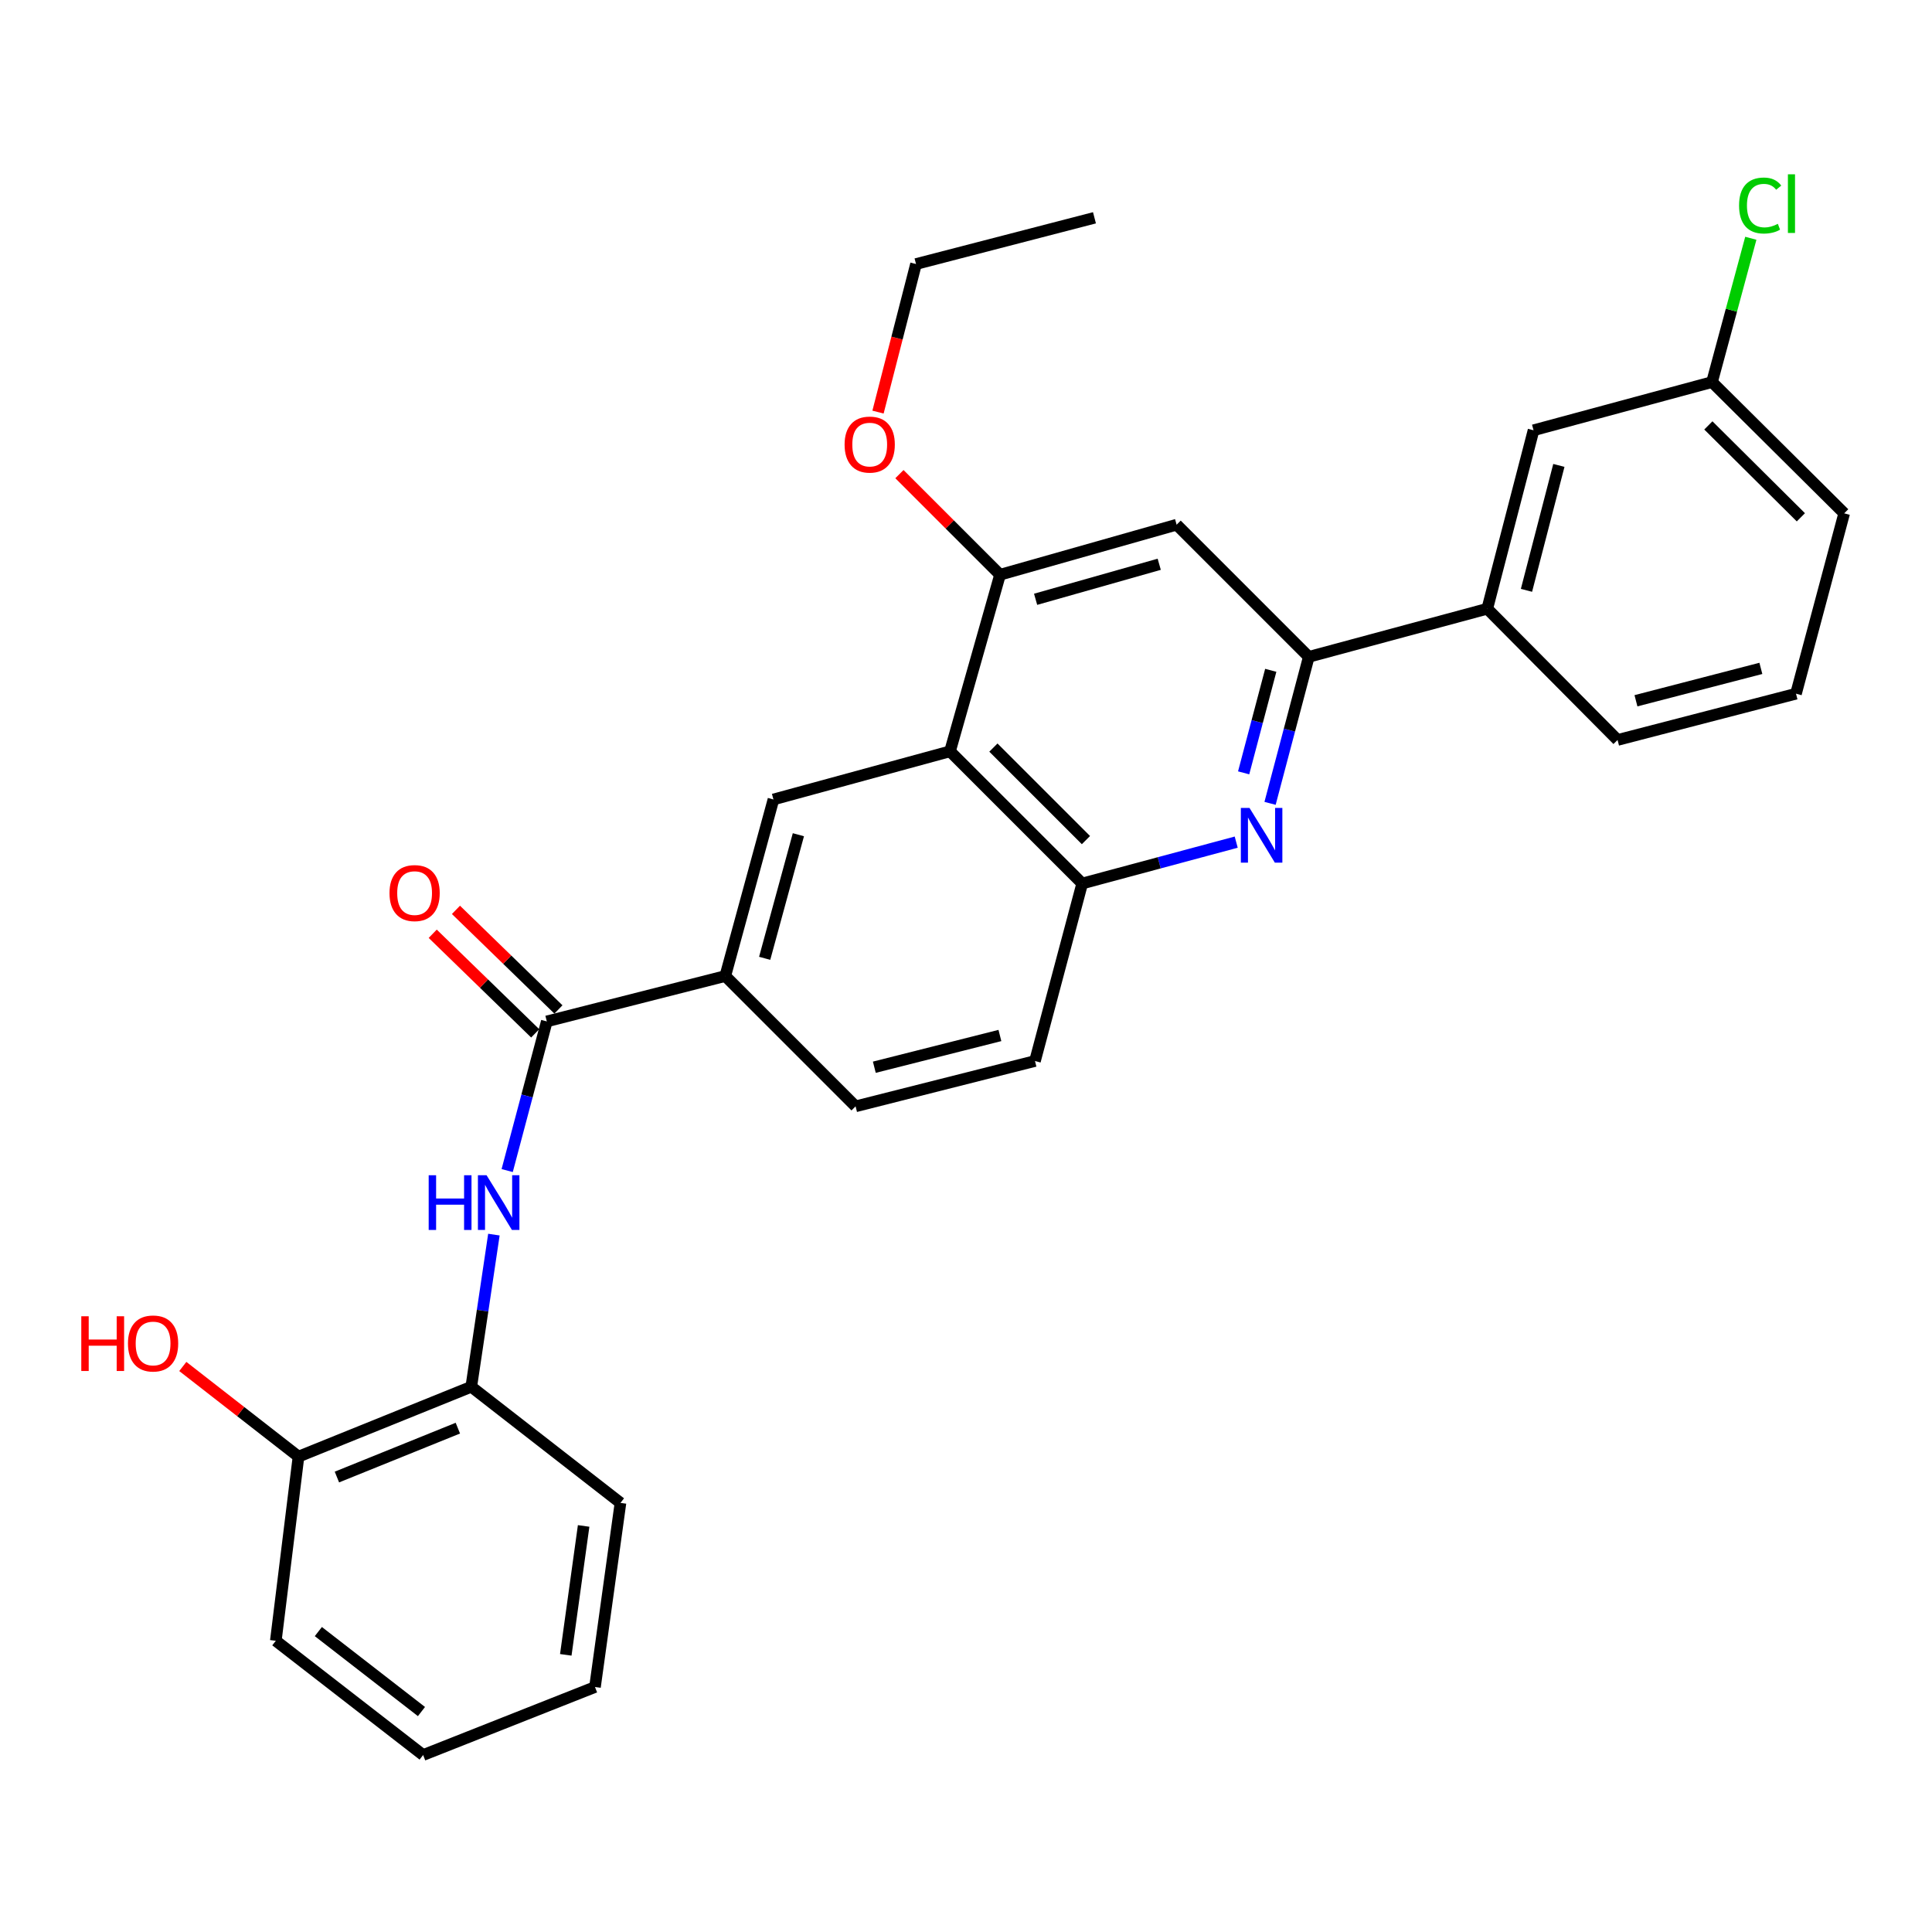<?xml version='1.0' encoding='iso-8859-1'?>
<svg version='1.1' baseProfile='full'
              xmlns='http://www.w3.org/2000/svg'
                      xmlns:rdkit='http://www.rdkit.org/xml'
                      xmlns:xlink='http://www.w3.org/1999/xlink'
                  xml:space='preserve'
width='1000px' height='1000px' viewBox='0 0 1000 1000'>
<!-- END OF HEADER -->
<rect style='opacity:1.0;fill:#FFFFFF;stroke:none' width='1000' height='1000' x='0' y='0'> </rect>
<path class='bond-2' d='M 657.38,415.809 L 667.404,377.899' style='fill:none;fill-rule:evenodd;stroke:#0000FF;stroke-width:6px;stroke-linecap:butt;stroke-linejoin:miter;stroke-opacity:1' />
<path class='bond-2' d='M 667.404,377.899 L 677.427,339.988' style='fill:none;fill-rule:evenodd;stroke:#000000;stroke-width:6px;stroke-linecap:butt;stroke-linejoin:miter;stroke-opacity:1' />
<path class='bond-2' d='M 643.708,400.026 L 650.724,373.489' style='fill:none;fill-rule:evenodd;stroke:#0000FF;stroke-width:6px;stroke-linecap:butt;stroke-linejoin:miter;stroke-opacity:1' />
<path class='bond-2' d='M 650.724,373.489 L 657.741,346.952' style='fill:none;fill-rule:evenodd;stroke:#000000;stroke-width:6px;stroke-linecap:butt;stroke-linejoin:miter;stroke-opacity:1' />
<path class='bond-3' d='M 639.861,435.888 L 600.004,446.593' style='fill:none;fill-rule:evenodd;stroke:#0000FF;stroke-width:6px;stroke-linecap:butt;stroke-linejoin:miter;stroke-opacity:1' />
<path class='bond-3' d='M 600.004,446.593 L 560.147,457.298' style='fill:none;fill-rule:evenodd;stroke:#000000;stroke-width:6px;stroke-linecap:butt;stroke-linejoin:miter;stroke-opacity:1' />
<path class='bond-0' d='M 491.72,388.881 L 560.147,457.298' style='fill:none;fill-rule:evenodd;stroke:#000000;stroke-width:6px;stroke-linecap:butt;stroke-linejoin:miter;stroke-opacity:1' />
<path class='bond-0' d='M 514.183,386.943 L 562.081,434.835' style='fill:none;fill-rule:evenodd;stroke:#000000;stroke-width:6px;stroke-linecap:butt;stroke-linejoin:miter;stroke-opacity:1' />
<path class='bond-5' d='M 491.72,388.881 L 517.619,297.48' style='fill:none;fill-rule:evenodd;stroke:#000000;stroke-width:6px;stroke-linecap:butt;stroke-linejoin:miter;stroke-opacity:1' />
<path class='bond-6' d='M 491.72,388.881 L 400.338,413.802' style='fill:none;fill-rule:evenodd;stroke:#000000;stroke-width:6px;stroke-linecap:butt;stroke-linejoin:miter;stroke-opacity:1' />
<path class='bond-1' d='M 283.028,528.677 L 375.408,505.194' style='fill:none;fill-rule:evenodd;stroke:#000000;stroke-width:6px;stroke-linecap:butt;stroke-linejoin:miter;stroke-opacity:1' />
<path class='bond-4' d='M 283.028,528.677 L 272.772,567.278' style='fill:none;fill-rule:evenodd;stroke:#000000;stroke-width:6px;stroke-linecap:butt;stroke-linejoin:miter;stroke-opacity:1' />
<path class='bond-4' d='M 272.772,567.278 L 262.515,605.879' style='fill:none;fill-rule:evenodd;stroke:#0000FF;stroke-width:6px;stroke-linecap:butt;stroke-linejoin:miter;stroke-opacity:1' />
<path class='bond-11' d='M 289.041,522.49 L 262.52,496.716' style='fill:none;fill-rule:evenodd;stroke:#000000;stroke-width:6px;stroke-linecap:butt;stroke-linejoin:miter;stroke-opacity:1' />
<path class='bond-11' d='M 262.52,496.716 L 236,470.943' style='fill:none;fill-rule:evenodd;stroke:#FF0000;stroke-width:6px;stroke-linecap:butt;stroke-linejoin:miter;stroke-opacity:1' />
<path class='bond-11' d='M 277.016,534.863 L 250.496,509.089' style='fill:none;fill-rule:evenodd;stroke:#000000;stroke-width:6px;stroke-linecap:butt;stroke-linejoin:miter;stroke-opacity:1' />
<path class='bond-11' d='M 250.496,509.089 L 223.975,483.315' style='fill:none;fill-rule:evenodd;stroke:#FF0000;stroke-width:6px;stroke-linecap:butt;stroke-linejoin:miter;stroke-opacity:1' />
<path class='bond-7' d='M 677.427,339.988 L 609.02,271.581' style='fill:none;fill-rule:evenodd;stroke:#000000;stroke-width:6px;stroke-linecap:butt;stroke-linejoin:miter;stroke-opacity:1' />
<path class='bond-10' d='M 677.427,339.988 L 769.806,315.087' style='fill:none;fill-rule:evenodd;stroke:#000000;stroke-width:6px;stroke-linecap:butt;stroke-linejoin:miter;stroke-opacity:1' />
<path class='bond-13' d='M 560.147,457.298 L 535.705,549.179' style='fill:none;fill-rule:evenodd;stroke:#000000;stroke-width:6px;stroke-linecap:butt;stroke-linejoin:miter;stroke-opacity:1' />
<path class='bond-9' d='M 255.644,639.034 L 249.788,678.41' style='fill:none;fill-rule:evenodd;stroke:#0000FF;stroke-width:6px;stroke-linecap:butt;stroke-linejoin:miter;stroke-opacity:1' />
<path class='bond-9' d='M 249.788,678.41 L 243.932,717.786' style='fill:none;fill-rule:evenodd;stroke:#000000;stroke-width:6px;stroke-linecap:butt;stroke-linejoin:miter;stroke-opacity:1' />
<path class='bond-17' d='M 517.619,297.48 L 491.582,271.446' style='fill:none;fill-rule:evenodd;stroke:#000000;stroke-width:6px;stroke-linecap:butt;stroke-linejoin:miter;stroke-opacity:1' />
<path class='bond-17' d='M 491.582,271.446 L 465.545,245.413' style='fill:none;fill-rule:evenodd;stroke:#FF0000;stroke-width:6px;stroke-linecap:butt;stroke-linejoin:miter;stroke-opacity:1' />
<path class='bond-29' d='M 517.619,297.48 L 609.02,271.581' style='fill:none;fill-rule:evenodd;stroke:#000000;stroke-width:6px;stroke-linecap:butt;stroke-linejoin:miter;stroke-opacity:1' />
<path class='bond-29' d='M 536.032,310.194 L 600.013,292.065' style='fill:none;fill-rule:evenodd;stroke:#000000;stroke-width:6px;stroke-linecap:butt;stroke-linejoin:miter;stroke-opacity:1' />
<path class='bond-30' d='M 400.338,413.802 L 375.408,505.194' style='fill:none;fill-rule:evenodd;stroke:#000000;stroke-width:6px;stroke-linecap:butt;stroke-linejoin:miter;stroke-opacity:1' />
<path class='bond-30' d='M 413.243,432.051 L 395.792,496.025' style='fill:none;fill-rule:evenodd;stroke:#000000;stroke-width:6px;stroke-linecap:butt;stroke-linejoin:miter;stroke-opacity:1' />
<path class='bond-8' d='M 375.408,505.194 L 442.847,572.642' style='fill:none;fill-rule:evenodd;stroke:#000000;stroke-width:6px;stroke-linecap:butt;stroke-linejoin:miter;stroke-opacity:1' />
<path class='bond-15' d='M 243.932,717.786 L 154.505,753.94' style='fill:none;fill-rule:evenodd;stroke:#000000;stroke-width:6px;stroke-linecap:butt;stroke-linejoin:miter;stroke-opacity:1' />
<path class='bond-15' d='M 236.984,739.204 L 174.385,764.512' style='fill:none;fill-rule:evenodd;stroke:#000000;stroke-width:6px;stroke-linecap:butt;stroke-linejoin:miter;stroke-opacity:1' />
<path class='bond-22' d='M 243.932,717.786 L 321.157,777.893' style='fill:none;fill-rule:evenodd;stroke:#000000;stroke-width:6px;stroke-linecap:butt;stroke-linejoin:miter;stroke-opacity:1' />
<path class='bond-12' d='M 769.806,315.087 L 793.759,222.708' style='fill:none;fill-rule:evenodd;stroke:#000000;stroke-width:6px;stroke-linecap:butt;stroke-linejoin:miter;stroke-opacity:1' />
<path class='bond-12' d='M 790.1,305.56 L 806.867,240.895' style='fill:none;fill-rule:evenodd;stroke:#000000;stroke-width:6px;stroke-linecap:butt;stroke-linejoin:miter;stroke-opacity:1' />
<path class='bond-20' d='M 769.806,315.087 L 837.246,383.005' style='fill:none;fill-rule:evenodd;stroke:#000000;stroke-width:6px;stroke-linecap:butt;stroke-linejoin:miter;stroke-opacity:1' />
<path class='bond-16' d='M 793.759,222.708 L 886.138,197.758' style='fill:none;fill-rule:evenodd;stroke:#000000;stroke-width:6px;stroke-linecap:butt;stroke-linejoin:miter;stroke-opacity:1' />
<path class='bond-14' d='M 535.705,549.179 L 442.847,572.642' style='fill:none;fill-rule:evenodd;stroke:#000000;stroke-width:6px;stroke-linecap:butt;stroke-linejoin:miter;stroke-opacity:1' />
<path class='bond-14' d='M 517.55,535.971 L 452.549,552.396' style='fill:none;fill-rule:evenodd;stroke:#000000;stroke-width:6px;stroke-linecap:butt;stroke-linejoin:miter;stroke-opacity:1' />
<path class='bond-19' d='M 154.505,753.94 L 124.562,730.613' style='fill:none;fill-rule:evenodd;stroke:#000000;stroke-width:6px;stroke-linecap:butt;stroke-linejoin:miter;stroke-opacity:1' />
<path class='bond-19' d='M 124.562,730.613 L 94.62,707.286' style='fill:none;fill-rule:evenodd;stroke:#FF0000;stroke-width:6px;stroke-linecap:butt;stroke-linejoin:miter;stroke-opacity:1' />
<path class='bond-23' d='M 154.505,753.94 L 142.763,849.262' style='fill:none;fill-rule:evenodd;stroke:#000000;stroke-width:6px;stroke-linecap:butt;stroke-linejoin:miter;stroke-opacity:1' />
<path class='bond-18' d='M 886.138,197.758 L 896.179,160.544' style='fill:none;fill-rule:evenodd;stroke:#000000;stroke-width:6px;stroke-linecap:butt;stroke-linejoin:miter;stroke-opacity:1' />
<path class='bond-18' d='M 896.179,160.544 L 906.221,123.33' style='fill:none;fill-rule:evenodd;stroke:#00CC00;stroke-width:6px;stroke-linecap:butt;stroke-linejoin:miter;stroke-opacity:1' />
<path class='bond-31' d='M 886.138,197.758 L 954.545,265.706' style='fill:none;fill-rule:evenodd;stroke:#000000;stroke-width:6px;stroke-linecap:butt;stroke-linejoin:miter;stroke-opacity:1' />
<path class='bond-31' d='M 884.241,220.191 L 932.126,267.754' style='fill:none;fill-rule:evenodd;stroke:#000000;stroke-width:6px;stroke-linecap:butt;stroke-linejoin:miter;stroke-opacity:1' />
<path class='bond-25' d='M 454.456,213.301 L 464.294,174.983' style='fill:none;fill-rule:evenodd;stroke:#FF0000;stroke-width:6px;stroke-linecap:butt;stroke-linejoin:miter;stroke-opacity:1' />
<path class='bond-25' d='M 464.294,174.983 L 474.132,136.664' style='fill:none;fill-rule:evenodd;stroke:#000000;stroke-width:6px;stroke-linecap:butt;stroke-linejoin:miter;stroke-opacity:1' />
<path class='bond-21' d='M 837.246,383.005 L 929.606,359.062' style='fill:none;fill-rule:evenodd;stroke:#000000;stroke-width:6px;stroke-linecap:butt;stroke-linejoin:miter;stroke-opacity:1' />
<path class='bond-21' d='M 846.77,362.713 L 911.422,345.953' style='fill:none;fill-rule:evenodd;stroke:#000000;stroke-width:6px;stroke-linecap:butt;stroke-linejoin:miter;stroke-opacity:1' />
<path class='bond-24' d='M 929.606,359.062 L 954.545,265.706' style='fill:none;fill-rule:evenodd;stroke:#000000;stroke-width:6px;stroke-linecap:butt;stroke-linejoin:miter;stroke-opacity:1' />
<path class='bond-27' d='M 321.157,777.893 L 307.959,873.205' style='fill:none;fill-rule:evenodd;stroke:#000000;stroke-width:6px;stroke-linecap:butt;stroke-linejoin:miter;stroke-opacity:1' />
<path class='bond-27' d='M 302.088,789.823 L 292.849,856.542' style='fill:none;fill-rule:evenodd;stroke:#000000;stroke-width:6px;stroke-linecap:butt;stroke-linejoin:miter;stroke-opacity:1' />
<path class='bond-32' d='M 142.763,849.262 L 219.011,908.401' style='fill:none;fill-rule:evenodd;stroke:#000000;stroke-width:6px;stroke-linecap:butt;stroke-linejoin:miter;stroke-opacity:1' />
<path class='bond-32' d='M 164.774,844.5 L 218.148,885.897' style='fill:none;fill-rule:evenodd;stroke:#000000;stroke-width:6px;stroke-linecap:butt;stroke-linejoin:miter;stroke-opacity:1' />
<path class='bond-26' d='M 474.132,136.664 L 566.492,112.731' style='fill:none;fill-rule:evenodd;stroke:#000000;stroke-width:6px;stroke-linecap:butt;stroke-linejoin:miter;stroke-opacity:1' />
<path class='bond-28' d='M 307.959,873.205 L 219.011,908.401' style='fill:none;fill-rule:evenodd;stroke:#000000;stroke-width:6px;stroke-linecap:butt;stroke-linejoin:miter;stroke-opacity:1' />
<path  class='atom-0' d='M 646.745 418.198
L 656.025 433.198
Q 656.945 434.678, 658.425 437.358
Q 659.905 440.038, 659.985 440.198
L 659.985 418.198
L 663.745 418.198
L 663.745 446.518
L 659.865 446.518
L 649.905 430.118
Q 648.745 428.198, 647.505 425.998
Q 646.305 423.798, 645.945 423.118
L 645.945 446.518
L 642.265 446.518
L 642.265 418.198
L 646.745 418.198
' fill='#0000FF'/>
<path  class='atom-5' d='M 221.888 608.305
L 225.728 608.305
L 225.728 620.345
L 240.208 620.345
L 240.208 608.305
L 244.048 608.305
L 244.048 636.625
L 240.208 636.625
L 240.208 623.545
L 225.728 623.545
L 225.728 636.625
L 221.888 636.625
L 221.888 608.305
' fill='#0000FF'/>
<path  class='atom-5' d='M 251.848 608.305
L 261.128 623.305
Q 262.048 624.785, 263.528 627.465
Q 265.008 630.145, 265.088 630.305
L 265.088 608.305
L 268.848 608.305
L 268.848 636.625
L 264.968 636.625
L 255.008 620.225
Q 253.848 618.305, 252.608 616.105
Q 251.408 613.905, 251.048 613.225
L 251.048 636.625
L 247.368 636.625
L 247.368 608.305
L 251.848 608.305
' fill='#0000FF'/>
<path  class='atom-12' d='M 201.602 462.257
Q 201.602 455.457, 204.962 451.657
Q 208.322 447.857, 214.602 447.857
Q 220.882 447.857, 224.242 451.657
Q 227.602 455.457, 227.602 462.257
Q 227.602 469.137, 224.202 473.057
Q 220.802 476.937, 214.602 476.937
Q 208.362 476.937, 204.962 473.057
Q 201.602 469.177, 201.602 462.257
M 214.602 473.737
Q 218.922 473.737, 221.242 470.857
Q 223.602 467.937, 223.602 462.257
Q 223.602 456.697, 221.242 453.897
Q 218.922 451.057, 214.602 451.057
Q 210.282 451.057, 207.922 453.857
Q 205.602 456.657, 205.602 462.257
Q 205.602 467.977, 207.922 470.857
Q 210.282 473.737, 214.602 473.737
' fill='#FF0000'/>
<path  class='atom-18' d='M 437.16 230.111
Q 437.16 223.311, 440.52 219.511
Q 443.88 215.711, 450.16 215.711
Q 456.44 215.711, 459.8 219.511
Q 463.16 223.311, 463.16 230.111
Q 463.16 236.991, 459.76 240.911
Q 456.36 244.791, 450.16 244.791
Q 443.92 244.791, 440.52 240.911
Q 437.16 237.031, 437.16 230.111
M 450.16 241.591
Q 454.48 241.591, 456.8 238.711
Q 459.16 235.791, 459.16 230.111
Q 459.16 224.551, 456.8 221.751
Q 454.48 218.911, 450.16 218.911
Q 445.84 218.911, 443.48 221.711
Q 441.16 224.511, 441.16 230.111
Q 441.16 235.831, 443.48 238.711
Q 445.84 241.591, 450.16 241.591
' fill='#FF0000'/>
<path  class='atom-19' d='M 900.139 106.378
Q 900.139 99.338, 903.419 95.659
Q 906.739 91.939, 913.019 91.939
Q 918.859 91.939, 921.979 96.058
L 919.339 98.219
Q 917.059 95.219, 913.019 95.219
Q 908.739 95.219, 906.459 98.099
Q 904.219 100.938, 904.219 106.378
Q 904.219 111.978, 906.539 114.858
Q 908.899 117.738, 913.459 117.738
Q 916.579 117.738, 920.219 115.858
L 921.339 118.858
Q 919.859 119.818, 917.619 120.378
Q 915.379 120.938, 912.899 120.938
Q 906.739 120.938, 903.419 117.178
Q 900.139 113.418, 900.139 106.378
' fill='#00CC00'/>
<path  class='atom-19' d='M 925.419 90.219
L 929.099 90.219
L 929.099 120.578
L 925.419 120.578
L 925.419 90.219
' fill='#00CC00'/>
<path  class='atom-20' d='M 42.075 681.3
L 45.915 681.3
L 45.915 693.34
L 60.395 693.34
L 60.395 681.3
L 64.235 681.3
L 64.235 709.62
L 60.395 709.62
L 60.395 696.54
L 45.915 696.54
L 45.915 709.62
L 42.075 709.62
L 42.075 681.3
' fill='#FF0000'/>
<path  class='atom-20' d='M 66.235 695.38
Q 66.235 688.58, 69.595 684.78
Q 72.955 680.98, 79.235 680.98
Q 85.515 680.98, 88.875 684.78
Q 92.235 688.58, 92.235 695.38
Q 92.235 702.26, 88.835 706.18
Q 85.435 710.06, 79.235 710.06
Q 72.995 710.06, 69.595 706.18
Q 66.235 702.3, 66.235 695.38
M 79.235 706.86
Q 83.555 706.86, 85.875 703.98
Q 88.235 701.06, 88.235 695.38
Q 88.235 689.82, 85.875 687.02
Q 83.555 684.18, 79.235 684.18
Q 74.915 684.18, 72.555 686.98
Q 70.235 689.78, 70.235 695.38
Q 70.235 701.1, 72.555 703.98
Q 74.915 706.86, 79.235 706.86
' fill='#FF0000'/>
</svg>
